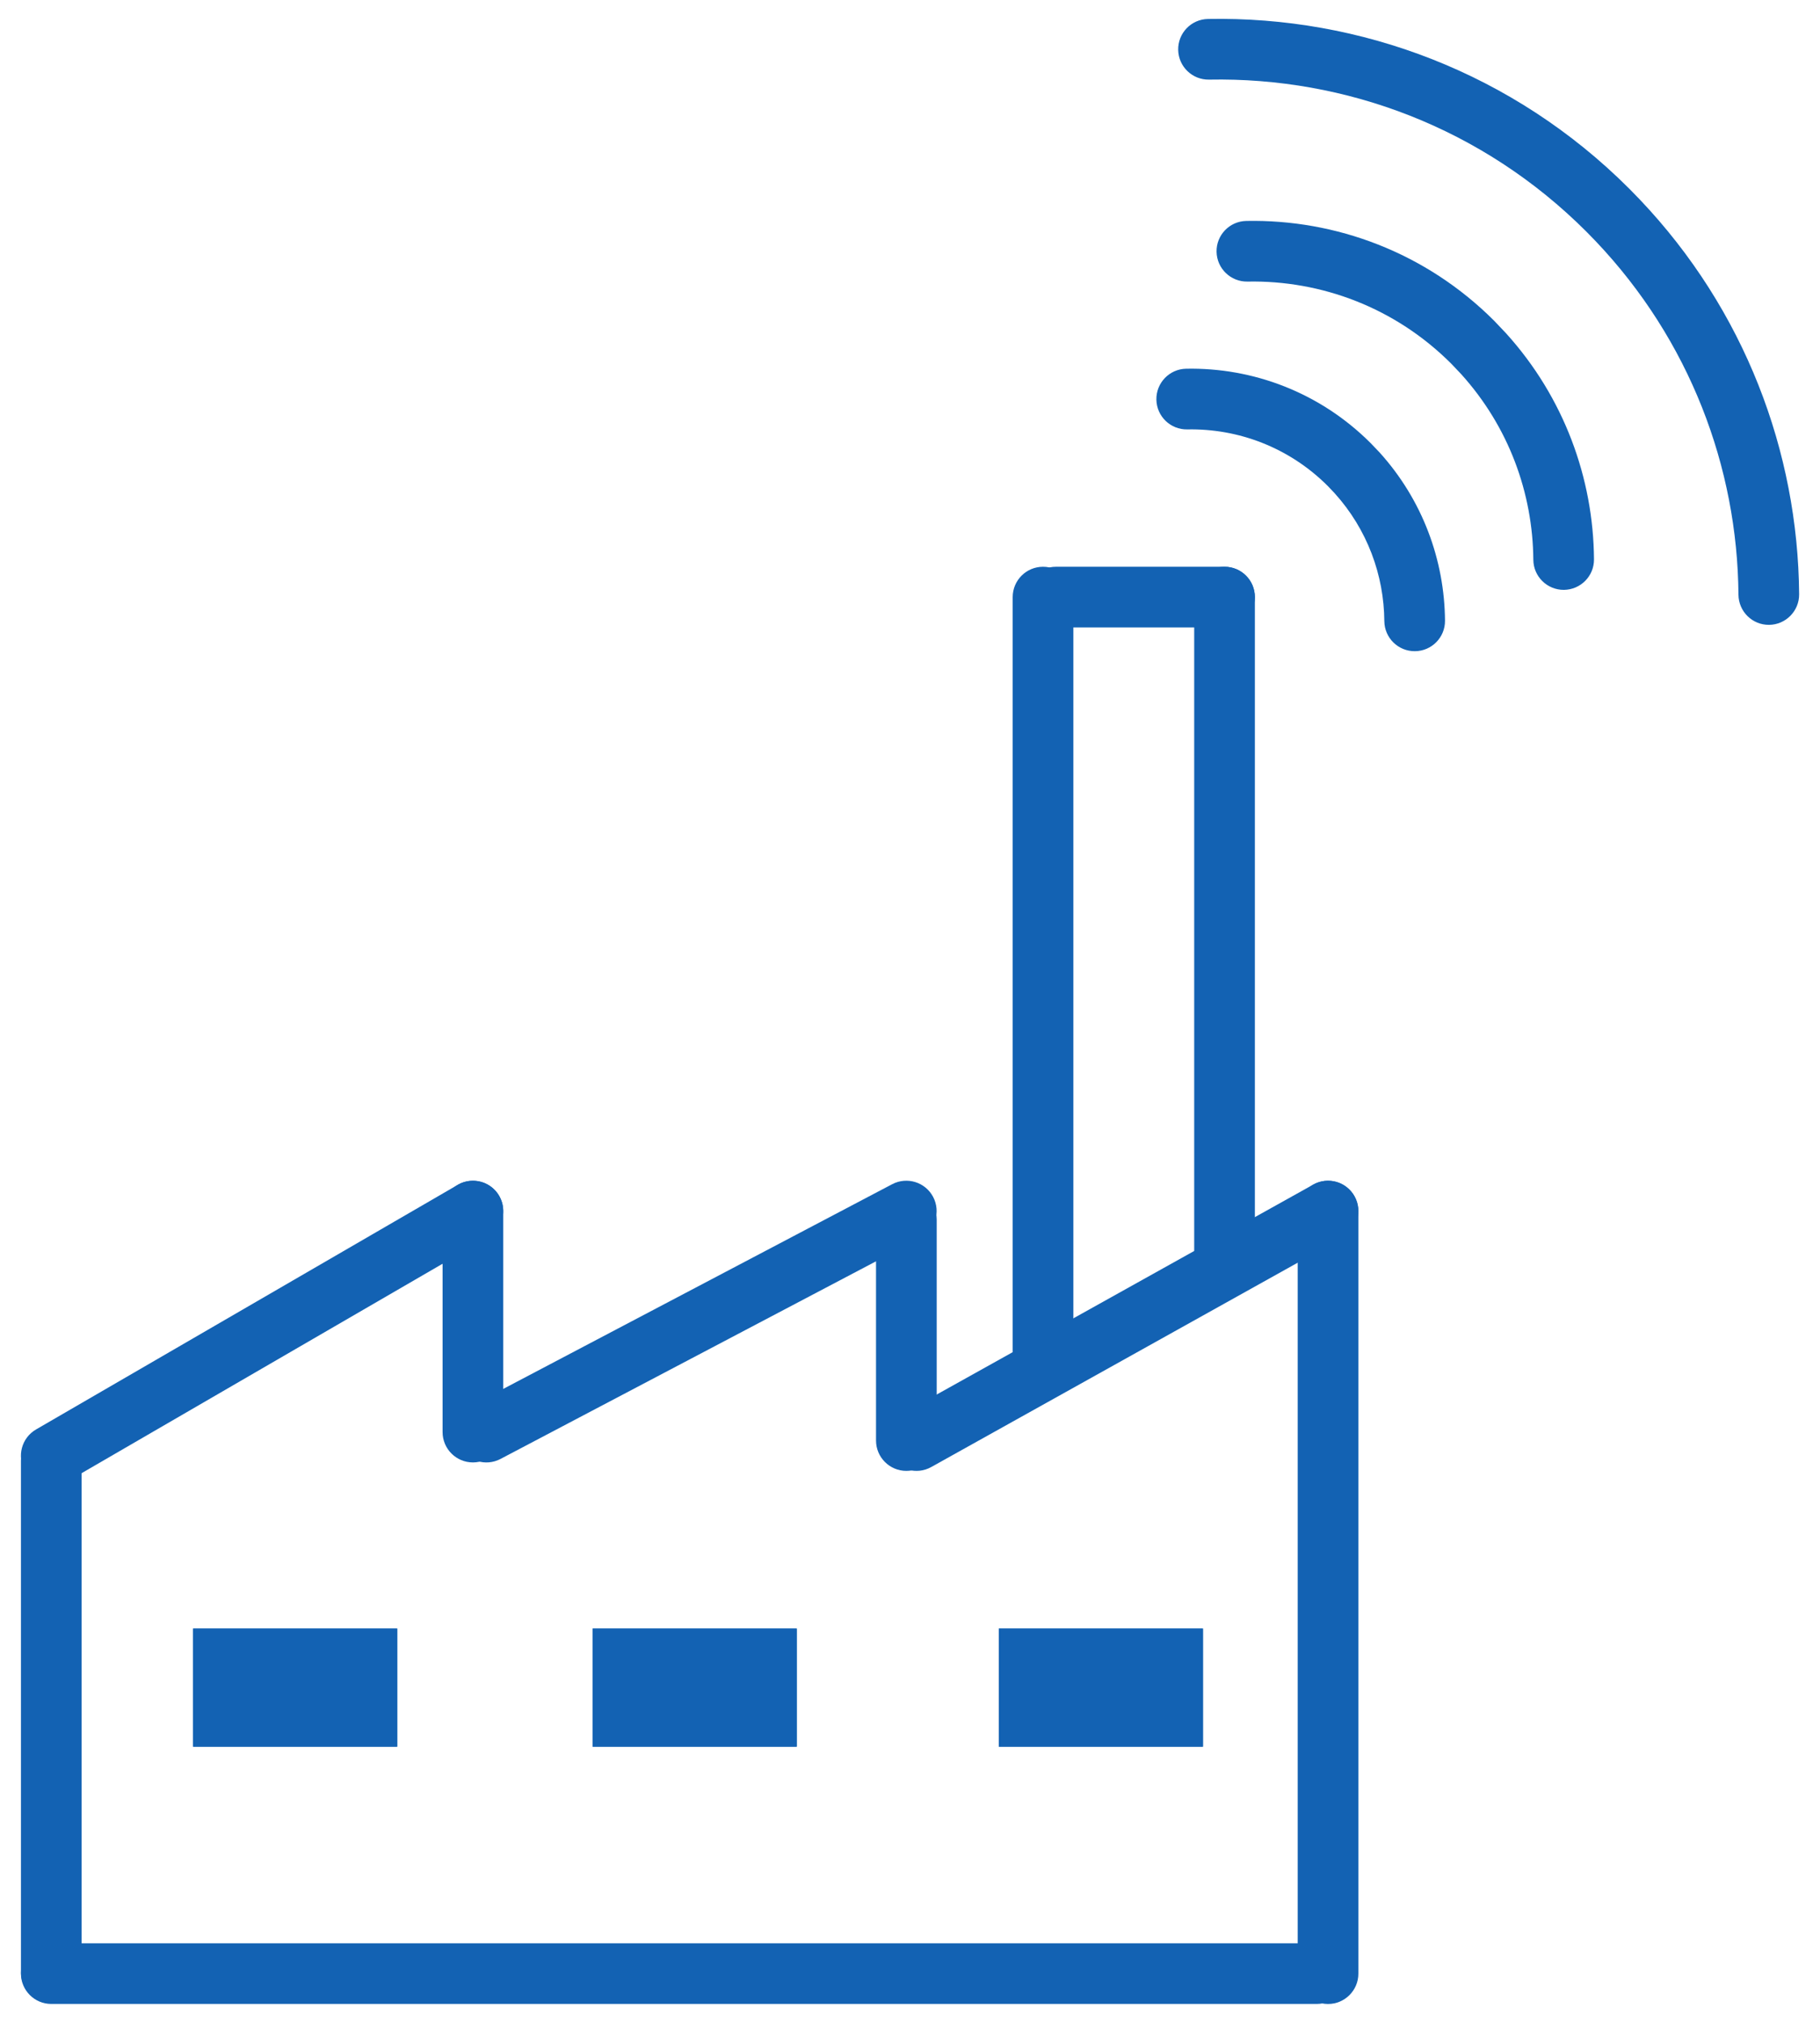<svg width="45" height="50" viewBox="0 0 45 50" fill="none" xmlns="http://www.w3.org/2000/svg">
<path d="M11.317 29.287C11.676 29.079 12.134 29.201 12.342 29.559C12.549 29.918 12.428 30.376 12.069 30.584L1.643 36.631C1.285 36.838 0.827 36.715 0.619 36.357C0.411 35.999 0.533 35.541 0.891 35.333L11.317 29.287Z" fill="#1362B3"/>
<path d="M10.943 35.398V29.935C10.943 29.521 11.279 29.185 11.693 29.185C12.108 29.185 12.443 29.521 12.443 29.935V35.398C12.443 35.812 12.108 36.148 11.693 36.148C11.279 36.148 10.943 35.812 10.943 35.398Z" fill="#1362B3"/>
<path d="M22.059 29.271C22.426 29.078 22.879 29.219 23.072 29.585C23.265 29.952 23.124 30.406 22.758 30.599L12.375 36.062C12.008 36.255 11.554 36.114 11.361 35.747C11.168 35.381 11.309 34.927 11.676 34.734L22.059 29.271Z" fill="#1362B3"/>
<path d="M21.66 35.607V30.144C21.66 29.73 21.996 29.394 22.41 29.394C22.824 29.394 23.16 29.73 23.16 30.144V35.607C23.16 36.021 22.824 36.357 22.41 36.357C21.996 36.357 21.66 36.021 21.66 35.607Z" fill="#1362B3"/>
<path d="M32.471 29.28C32.832 29.078 33.289 29.208 33.49 29.57C33.692 29.932 33.562 30.389 33.2 30.59L23.025 36.262C22.664 36.464 22.207 36.334 22.005 35.972C21.803 35.611 21.933 35.153 22.295 34.952L32.471 29.28Z" fill="#1362B3"/>
<path d="M32.086 48.784V29.935C32.086 29.521 32.422 29.185 32.836 29.185C33.25 29.185 33.586 29.521 33.586 29.935V48.784C33.586 49.198 33.25 49.534 32.836 49.534C32.422 49.534 32.086 49.198 32.086 48.784Z" fill="#1362B3"/>
<path d="M32.558 48.033C32.972 48.033 33.308 48.369 33.308 48.783C33.308 49.197 32.972 49.532 32.558 49.533H1.268C0.853 49.533 0.518 49.197 0.518 48.783C0.518 48.368 0.853 48.033 1.268 48.033H32.558Z" fill="#1362B3"/>
<path d="M0.518 48.754V36.105C0.518 35.691 0.853 35.355 1.268 35.355C1.682 35.355 2.018 35.691 2.018 36.105V48.754C2.018 49.169 1.682 49.504 1.268 49.504C0.853 49.504 0.518 49.169 0.518 48.754Z" fill="#1362B3"/>
<path d="M25.039 33.396V14.759C25.039 14.345 25.375 14.009 25.789 14.009C26.203 14.009 26.539 14.345 26.539 14.759V33.396C26.539 33.81 26.203 34.146 25.789 34.146C25.375 34.146 25.039 33.81 25.039 33.396Z" fill="#1362B3"/>
<path d="M30.277 14.009C30.692 14.009 31.027 14.345 31.027 14.759C31.027 15.174 30.692 15.509 30.277 15.509H26.107C25.693 15.509 25.357 15.174 25.357 14.759C25.357 14.345 25.693 14.009 26.107 14.009H30.277Z" fill="#1362B3"/>
<path d="M29.527 31.102V14.759C29.527 14.345 29.863 14.009 30.277 14.009C30.692 14.009 31.027 14.345 31.027 14.759V31.102C31.027 31.516 30.692 31.852 30.277 31.852C29.863 31.852 29.527 31.516 29.527 31.102Z" fill="#1362B3"/>
<path d="M9.821 40.255H4.775V43.174H9.821V40.255Z" fill="#1362B3"/>
<path d="M9.821 40.255V43.174H4.775V40.255H9.821Z" fill="#1362B3"/>
<path d="M19.7 40.255H14.654V43.174H19.7V40.255Z" fill="#1362B3"/>
<path d="M19.7 40.255V43.174H14.654V40.255H19.7Z" fill="#1362B3"/>
<path d="M29.743 40.255H24.697V43.174H29.743V40.255Z" fill="#1362B3"/>
<path d="M29.743 40.255V43.174H24.697V40.255H29.743Z" fill="#1362B3"/>
<path d="M29.866 0.469C33.627 0.396 37.414 1.795 40.285 4.665L40.541 4.928C43.141 7.662 44.456 11.172 44.484 14.688C44.488 15.102 44.154 15.441 43.74 15.445C43.326 15.448 42.988 15.115 42.984 14.7C42.959 11.55 41.781 8.41 39.453 5.961L39.224 5.726C36.654 3.155 33.266 1.903 29.895 1.968C29.481 1.976 29.139 1.647 29.131 1.233C29.123 0.819 29.452 0.477 29.866 0.469Z" fill="#1362B3"/>
<path d="M30.815 5.461C33.026 5.418 35.254 6.24 36.943 7.928L37.239 8.24C38.672 9.824 39.397 11.824 39.412 13.825C39.415 14.239 39.082 14.576 38.668 14.58C38.254 14.583 37.915 14.25 37.912 13.836C37.899 12.189 37.304 10.548 36.126 9.246L35.883 8.99C34.494 7.601 32.665 6.925 30.845 6.96C30.43 6.968 30.088 6.638 30.08 6.224C30.072 5.81 30.401 5.469 30.815 5.461Z" fill="#1362B3"/>
<path d="M29.327 9.114C30.973 9.082 32.632 9.696 33.889 10.952L34.11 11.183C35.177 12.363 35.716 13.851 35.728 15.341C35.732 15.755 35.399 16.093 34.985 16.096C34.571 16.1 34.232 15.767 34.228 15.353C34.219 14.218 33.809 13.087 32.997 12.189L32.829 12.012C31.872 11.056 30.611 10.589 29.356 10.614C28.942 10.622 28.6 10.293 28.592 9.879C28.584 9.465 28.913 9.122 29.327 9.114Z" fill="#1362B3"/>
</svg>
